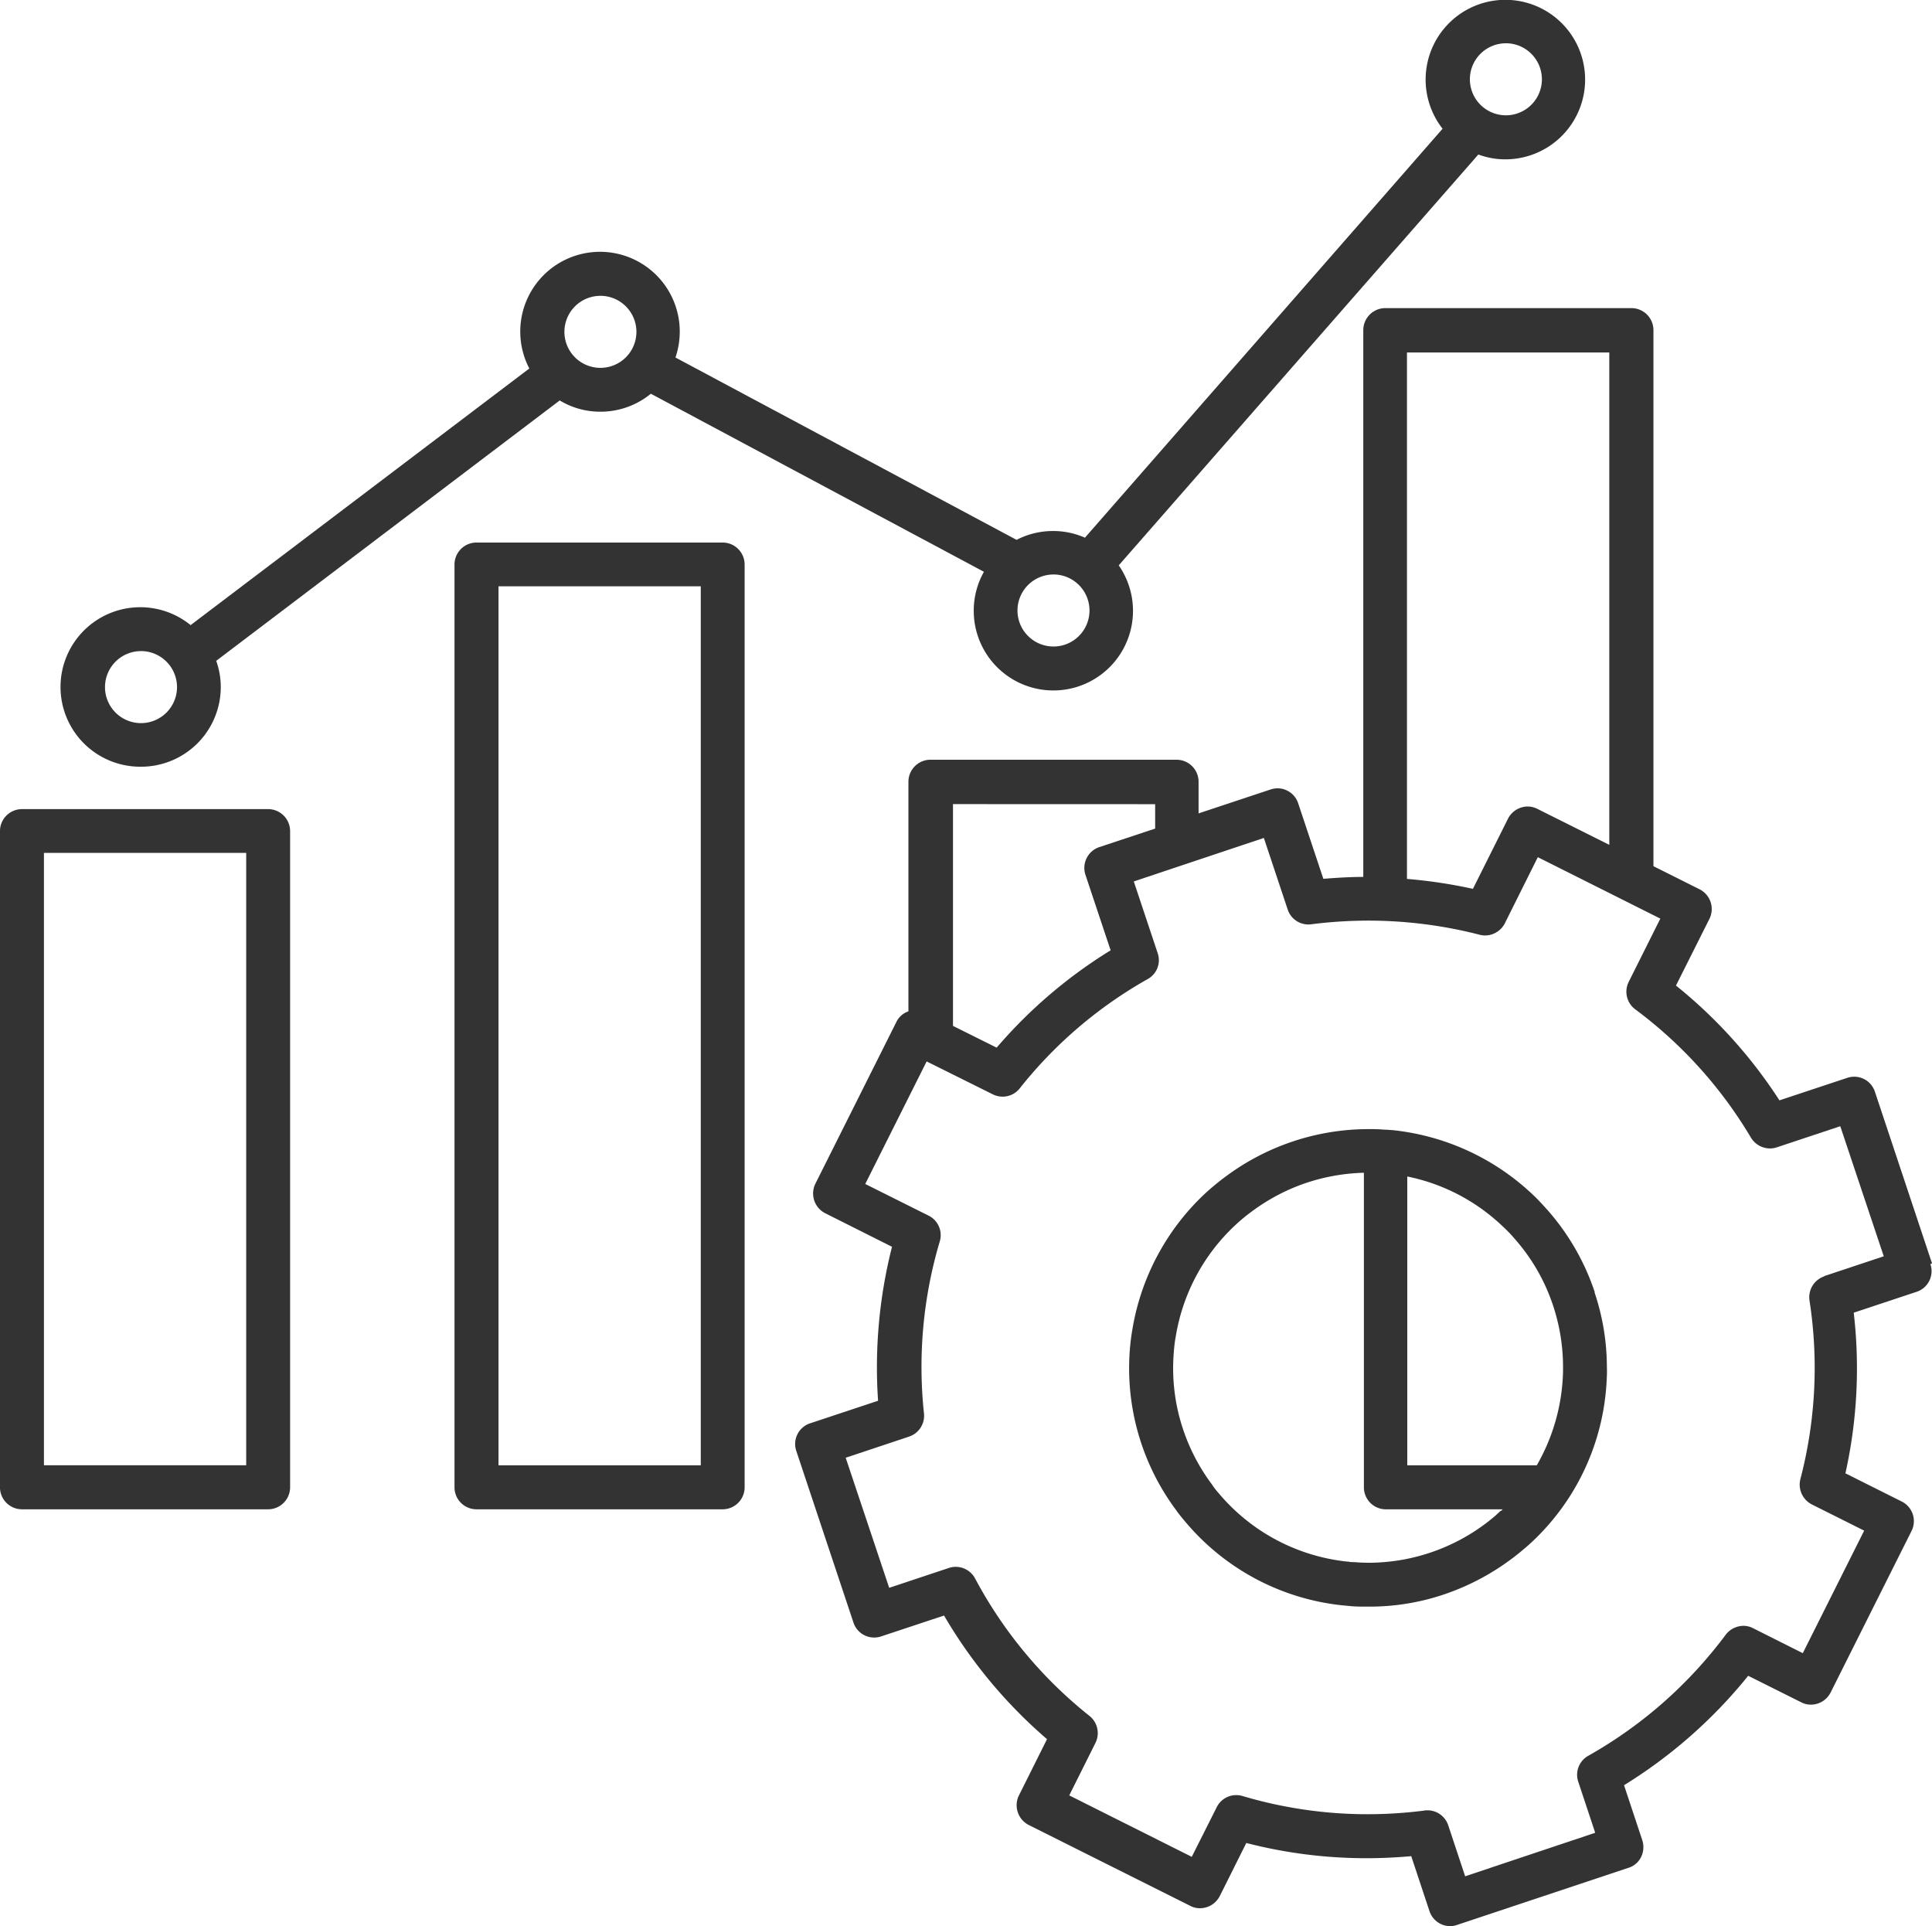 <svg xmlns="http://www.w3.org/2000/svg" width="79.949" height="79.696" viewBox="0 0 79.949 79.696">
  <g id="组_28" data-name="组 28" transform="translate(-1084.051 -6391)">
    <path id="Vector" d="M1089.887,6422.725h-.011a3.3,3.3,0,1,1,2.063-5.859l14.016-10.619a3.3,3.3,0,1,1,6.225-1.508,3.338,3.338,0,0,1-.177,1.054l14.115,7.545a3.274,3.274,0,0,1,1.509-.366,3.233,3.233,0,0,1,1.32.277l14.8-16.922a3.3,3.3,0,1,1,2.6,1.266,3.194,3.194,0,0,1-1.12-.2l-14.881,17a3.295,3.295,0,1,1-6,1.875,3.254,3.254,0,0,1,.422-1.608l-13.783-7.368a3.288,3.288,0,0,1-2.086.743,3.218,3.218,0,0,1-1.686-.466l-14.215,10.775a3.224,3.224,0,0,1,.189,1.086A3.3,3.3,0,0,1,1089.887,6422.725Zm0-4.784a1.49,1.49,0,1,0,1.489,1.49A1.492,1.492,0,0,0,1089.89,6417.94Zm37.76-3.17a1.49,1.49,0,1,0,1.489,1.491A1.493,1.493,0,0,0,1127.651,6414.77Zm-18.751-11.53a1.49,1.49,0,1,0,1.491,1.491A1.492,1.492,0,0,0,1108.9,6403.24Zm37.47-10.45a1.49,1.49,0,1,0,1.491,1.49A1.491,1.491,0,0,0,1146.369,6392.79Z" fill="#333"/>
    <path id="Vector-2" data-name="Vector" d="M1095.146,6453.451h-10.186a.911.911,0,0,1-.91-.91v-27.152a.911.911,0,0,1,.91-.91h10.186a.911.911,0,0,1,.91.91v27.152A.911.911,0,0,1,1095.146,6453.451Zm-9.277-27.161v25.34h8.37v-25.34Z" fill="#333"/>
    <path id="Vector-3" data-name="Vector" d="M1113.955,6453.451h-10.187a.91.91,0,0,1-.909-.91v-38.182a.91.91,0,0,1,.909-.91h10.187a.911.911,0,0,1,.91.91v38.182A.911.911,0,0,1,1113.955,6453.451Zm-9.275-38.192v36.372h8.37v-36.372Z" fill="#333"/>
    <path id="Vector-4" data-name="Vector" d="M1144.059,6470.7a.907.907,0,0,1-.854-.622l-.755-2.275c-.621.057-1.248.085-1.861.085h-.006a19.871,19.871,0,0,1-4.958-.63l-1.1,2.2a.921.921,0,0,1-.818.5.845.845,0,0,1-.392-.094l-6.692-3.35a.918.918,0,0,1-.409-1.221l1.164-2.331a20.173,20.173,0,0,1-4.261-5.115l-2.608.865a.925.925,0,0,1-.284.045.9.9,0,0,1-.858-.623l-2.365-7.1a.9.9,0,0,1,.577-1.142l2.808-.932a20.239,20.239,0,0,1,.577-6.371l-2.762-1.387a.917.917,0,0,1-.411-1.22l3.352-6.692a.855.855,0,0,1,.5-.443v-9.5a.912.912,0,0,1,.911-.911h10.185a.912.912,0,0,1,.911.911v1.309l2.973-.987a.892.892,0,0,1,.3-.05.844.844,0,0,1,.392.094.891.891,0,0,1,.455.521l1.043,3.129c.517-.041,1.076-.078,1.653-.078V6404.66a.912.912,0,0,1,.911-.911h10.185a.912.912,0,0,1,.911.911v22.181l1.908.955a.916.916,0,0,1,.411,1.22l-1.387,2.764a20.07,20.07,0,0,1,4.282,4.75l2.808-.932a.926.926,0,0,1,.285-.046.9.9,0,0,1,.858.623l2.363,7.1-.067.032a.9.9,0,0,1-.565,1.143l-2.608.866a19.983,19.983,0,0,1-.344,6.647l2.33,1.166a.907.907,0,0,1,.411,1.209l-3.352,6.691a.912.912,0,0,1-.521.455.885.885,0,0,1-.3.05.839.839,0,0,1-.391-.094l-2.2-1.1a20.266,20.266,0,0,1-5.138,4.528l.755,2.275a.931.931,0,0,1-.045.688.871.871,0,0,1-.521.453l-7.1,2.365A.855.855,0,0,1,1144.059,6470.7Zm-1.054-4.794h.122a.906.906,0,0,1,.854.621l.7,2.109,5.382-1.8-.7-2.108a.9.9,0,0,1,.411-1.077,18.271,18.271,0,0,0,5.693-5.015.935.935,0,0,1,.733-.363.864.864,0,0,1,.4.1l2.053,1.031,2.54-5.07-2.174-1.088a.923.923,0,0,1-.466-1.042,18.2,18.2,0,0,0,.378-7.391.912.912,0,0,1,.609-1v-.011l2.464-.82-1.8-5.382-2.629.875a.88.88,0,0,1-.281.045.926.926,0,0,1-.785-.445,18.181,18.181,0,0,0-4.794-5.315.909.909,0,0,1-.266-1.132l1.309-2.618-5.07-2.542-1.366,2.739a.922.922,0,0,1-.814.5.889.889,0,0,1-.229-.03,18.5,18.5,0,0,0-4.6-.584,18.761,18.761,0,0,0-2.364.151.875.875,0,0,1-.12.008.9.9,0,0,1-.857-.618l-.987-2.962-5.382,1.8.987,2.962a.892.892,0,0,1-.411,1.077,18.075,18.075,0,0,0-5.3,4.528.9.9,0,0,1-.7.338.929.929,0,0,1-.407-.094l-2.741-1.364-2.541,5.071,2.619,1.309a.9.9,0,0,1,.466,1.065,18.175,18.175,0,0,0-.654,7.124.909.909,0,0,1-.611.953l-2.629.877,1.8,5.382,2.465-.82a.884.884,0,0,1,.289-.048.91.91,0,0,1,.8.48,18.2,18.2,0,0,0,4.739,5.692.911.911,0,0,1,.244,1.111l-1.086,2.174,5.07,2.542,1.033-2.054a.9.9,0,0,1,.807-.5.926.926,0,0,1,.259.037,18.156,18.156,0,0,0,5.174.754,18.507,18.507,0,0,0,2.382-.155Zm-19.518-41.634v9.177l1.807.9a20.033,20.033,0,0,1,4.716-4.027l-1.043-3.129a.908.908,0,0,1,.578-1.143l2.308-.765v-1.01Zm18.786-18.687v21.782a20.832,20.832,0,0,1,2.73.411l1.453-2.907a.923.923,0,0,1,.817-.5.9.9,0,0,1,.4.1l2.973,1.487v-20.374h-8.378Z" fill="#333"/>
    <path id="Vector-5" data-name="Vector" d="M1140.677,6457.478h-.092c-.218,0-.43,0-.641-.021l-.366-.034a9.819,9.819,0,0,1-6.5-3.484c-.137-.159-.26-.315-.366-.465a9.828,9.828,0,0,1-1.909-6.591,8.8,8.8,0,0,1,.112-.9,9.919,9.919,0,0,1,3.006-5.6,10.745,10.745,0,0,1,.877-.721,9.913,9.913,0,0,1,5.826-1.942c.063,0,.13,0,.2,0,.167,0,.352.008.565.026h.078c.045.006.087.008.139.012s.09.005.139.011a9.932,9.932,0,0,1,5.76,2.686c.212.2.391.4.621.655a9.822,9.822,0,0,1,1.92,3.363h-.011a9.729,9.729,0,0,1,.511,3.072,5.073,5.073,0,0,1-.01.571v.02a9.8,9.8,0,0,1-3.107,6.68l-.082.074-.014.013c-.06.055-.122.111-.192.167a10.045,10.045,0,0,1-3.351,1.909A9.62,9.62,0,0,1,1140.677,6457.478Zm-.843-1.864a.933.933,0,0,0,.243.022c.213.018.431.027.649.027a8.082,8.082,0,0,0,5.243-1.979c.03-.03.06-.058.089-.084l.012-.012.007-.006c.028-.025.054-.05.079-.074l.011.01.023-.021.044-.045H1141.4a.91.91,0,0,1-.909-.909v-13.017a8.192,8.192,0,0,0-2.365.412,8.1,8.1,0,0,0-2.253,1.175,7.212,7.212,0,0,0-.7.577,8.065,8.065,0,0,0-2.463,4.583,5.863,5.863,0,0,0-.089.732,7.943,7.943,0,0,0,.389,3.141,8.066,8.066,0,0,0,1.175,2.252,3.026,3.026,0,0,0,.288.376,8.044,8.044,0,0,0,5.327,2.841Zm2.452-15.934h0v11.951h5.359a8.127,8.127,0,0,0,1.076-3.618c.011-.167.011-.319.011-.466a8.071,8.071,0,0,0-.41-2.519,7.924,7.924,0,0,0-1.566-2.741,5.8,5.8,0,0,0-.51-.533,8.025,8.025,0,0,0-3.961-2.074Z" fill="#333"/>
  </g>
</svg>
